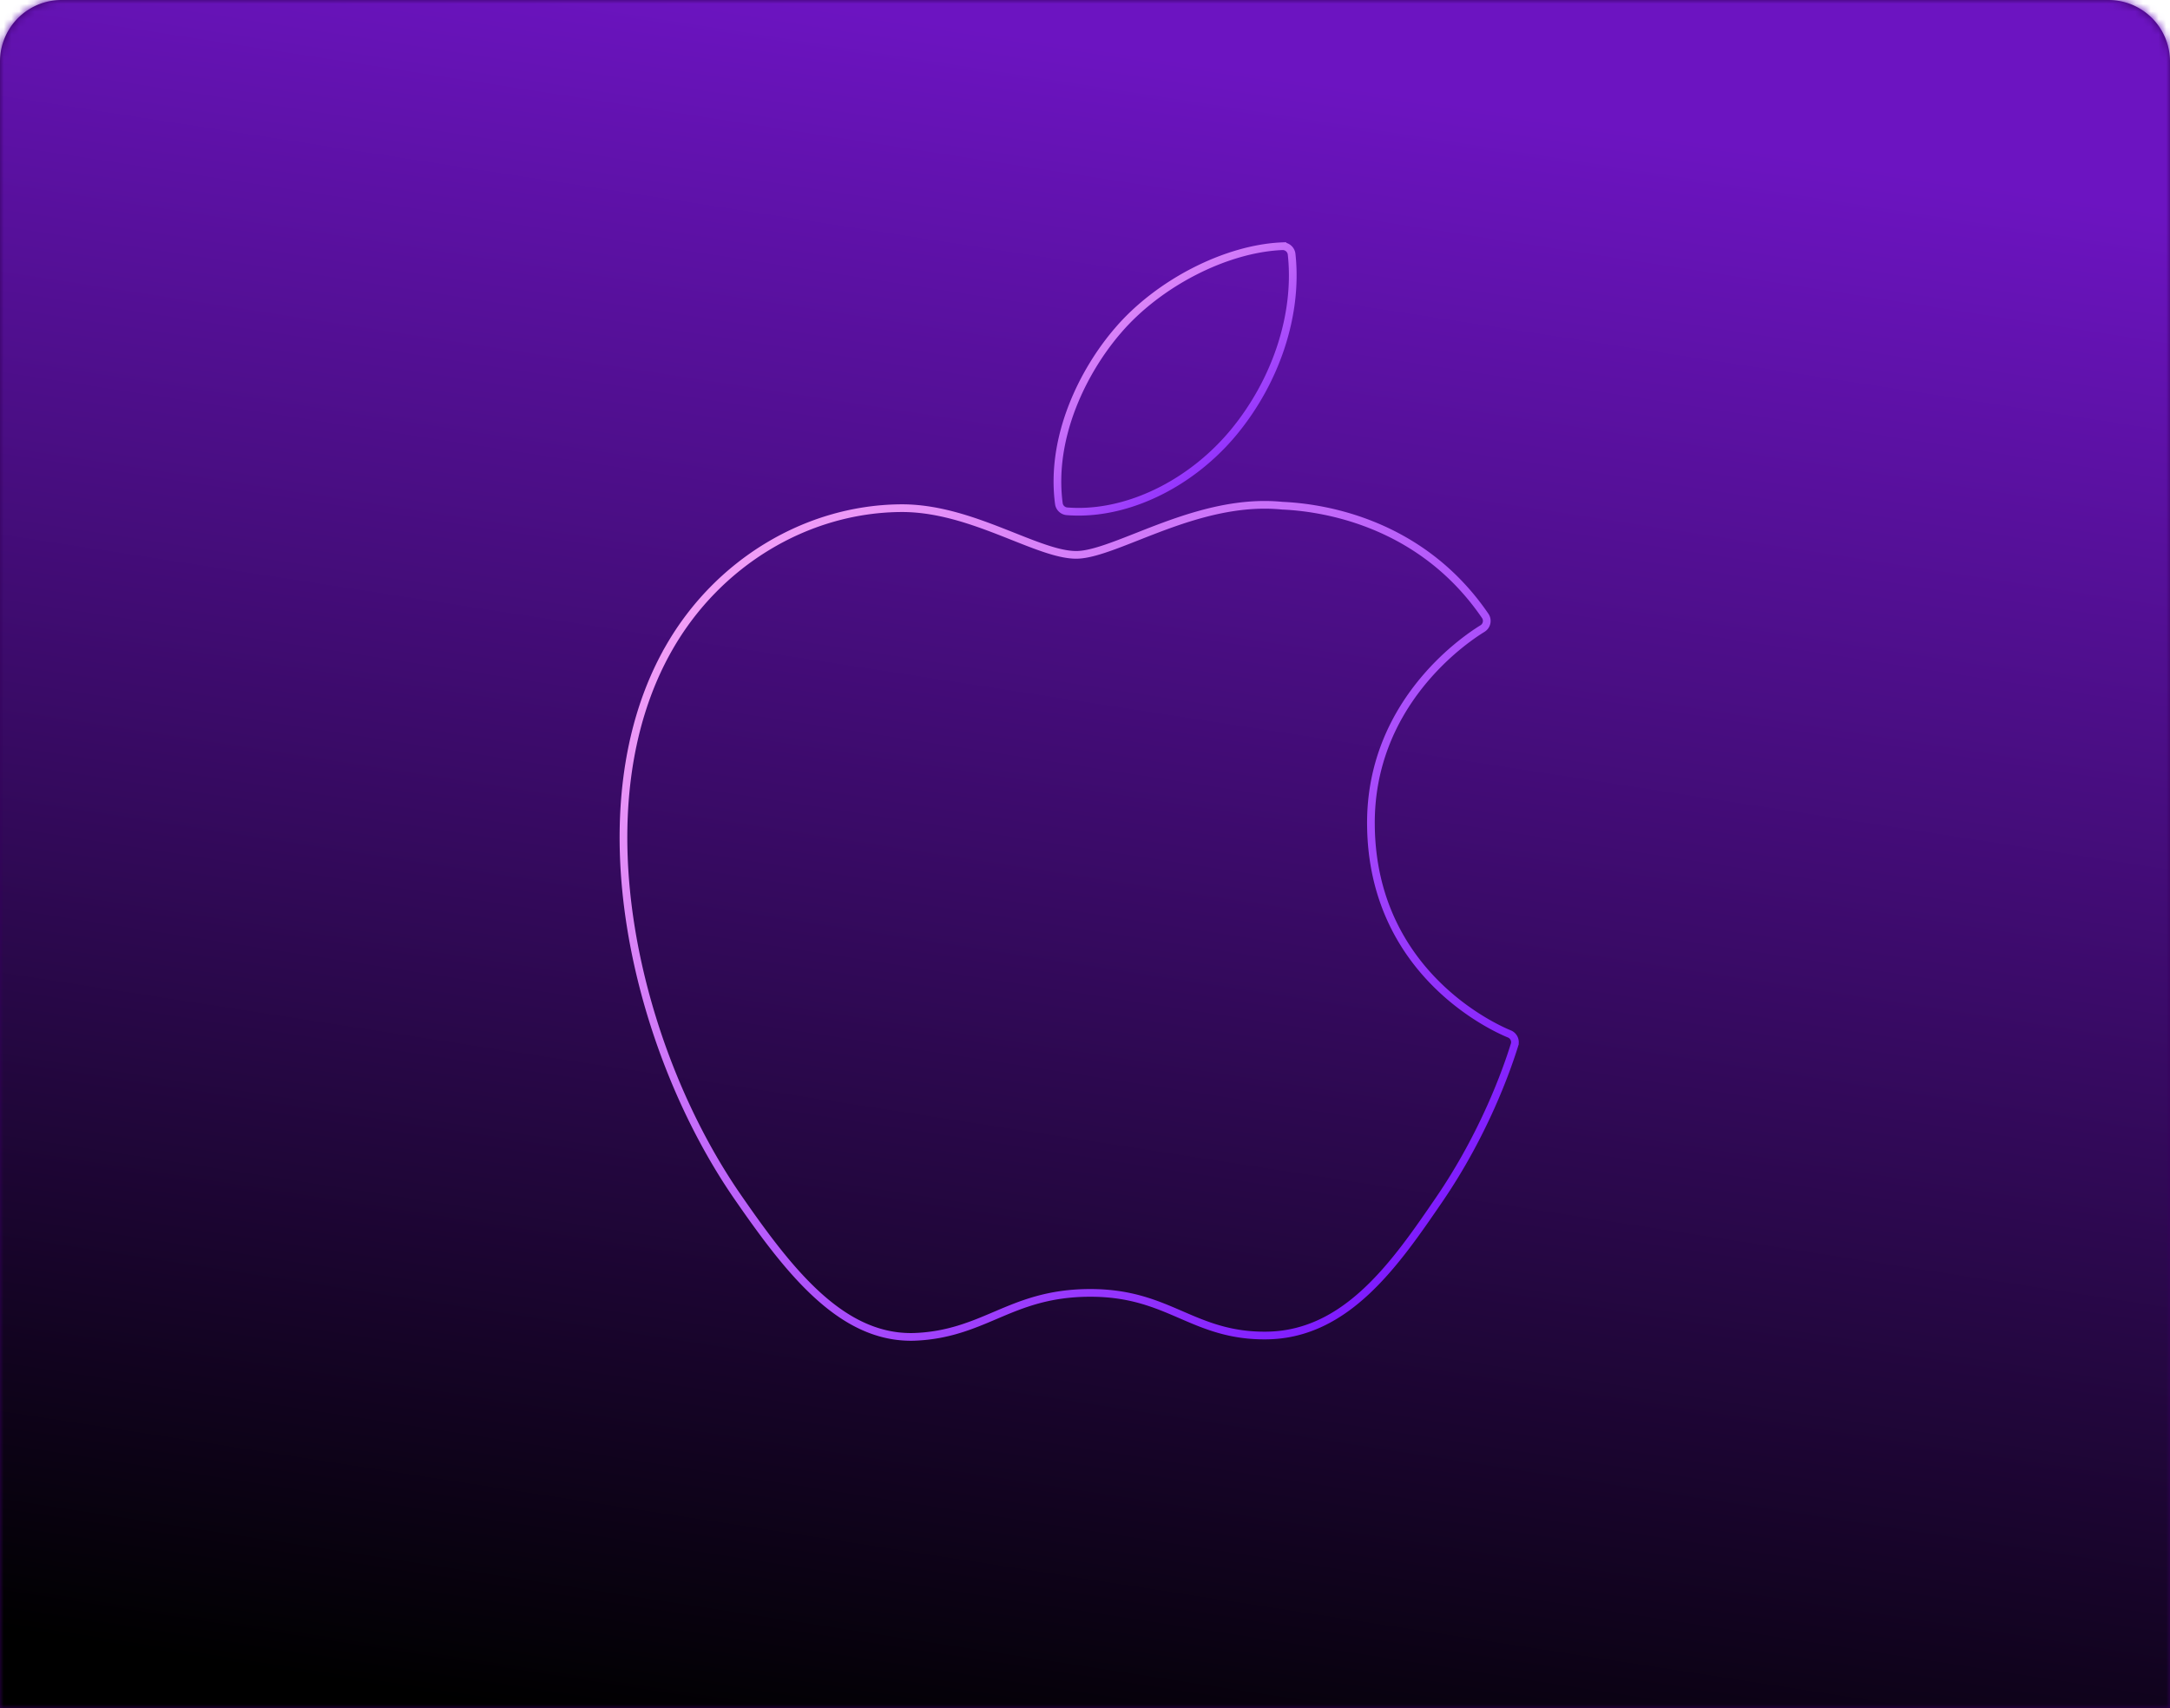 <?xml version="1.0" encoding="UTF-8"?>
<svg xmlns="http://www.w3.org/2000/svg" xmlns:xlink="http://www.w3.org/1999/xlink" width="282" height="222" viewBox="0 0 282 222">
    <defs>
        <path id="a" d="M8 0h266a8 8 0 0 1 8 8v214H0V8a8 8 0 0 1 8-8z"/>
        <linearGradient id="d" x1="48.292%" x2="67.52%" y1="103.979%" y2="6.007%">
            <stop offset="0%"/>
            <stop offset="100%" stop-color="#6C14C1"/>
            <stop offset="100%" stop-color="#6C14C1"/>
        </linearGradient>
        <path id="c" d="M0 0h282v224H0z"/>
        <linearGradient id="f" x1="0%" y1="6.427%" y2="93.573%">
            <stop offset="0%" stop-color="#FFAEF6"/>
            <stop offset="100%" stop-color="#730EFF"/>
        </linearGradient>
        <linearGradient id="g" x1="10.738%" x2="89.262%" y1="0%" y2="100%">
            <stop offset="0%" stop-color="#FFAEF6"/>
            <stop offset="100%" stop-color="#730EFF"/>
        </linearGradient>
    </defs>
    <g fill="none" fill-rule="evenodd">
        <mask id="b" fill="#fff">
            <use xlink:href="#a"/>
        </mask>
        <use fill="#35005B" xlink:href="#a"/>
        <g mask="url(#b)">
            <mask id="e" fill="#fff">
                <use xlink:href="#c"/>
            </mask>
            <use fill="url(#d)" fill-rule="nonzero" xlink:href="#c"/>
            <g fill-rule="nonzero" mask="url(#e)">
                <path stroke="url(#f)" d="M6.001 52.111c-11.984 20.797-4.366 52.357 8.887 71.494 6.616 9.567 13.313 18.154 22.487 18.154.172 0 .346-.003.523-.01 4.31-.172 7.425-1.499 10.436-2.781 3.381-1.44 6.878-2.93 12.362-2.93 5.218 0 8.547 1.44 11.768 2.834 3.173 1.373 6.442 2.794 11.272 2.703 10.333-.192 16.677-9.46 22.275-17.634 5.84-8.536 8.77-16.824 9.76-19.99l.04-.127a1.162 1.162 0 0 0-.618-1.425l-.085-.036c-1.82-.744-17.781-7.825-17.949-27.125-.156-15.68 11.974-23.983 14.407-25.488l.113-.071a1.161 1.161 0 0 0 .33-1.632c-8.372-12.252-21.205-14.1-26.372-14.321a23.26 23.26 0 0 0-2.3-.113c-6.069 0-11.882 2.292-16.552 4.134-3.224 1.27-6.008 2.369-7.929 2.369-2.158 0-4.958-1.112-8.2-2.398-4.337-1.721-9.252-3.672-14.455-3.672-.125 0-.247.002-.367.004-12.099.178-23.53 7.1-29.833 18.061z" transform="translate(81 32)"/>
                <path stroke="url(#g)" d="M85.648 0C78.322.3 69.533 4.81 64.28 10.963c-4.464 5.172-8.825 13.794-7.676 22.486.072.544.514.963 1.061 1.006.495.038 1 .058 1.502.058 7.164 0 14.892-3.963 20.17-10.345C84.89 17.43 87.7 8.781 86.85 1.035A1.17 1.17 0 0 0 85.648.001z" transform="translate(81 32)"/>
            </g>
        </g>
    </g>
</svg>
